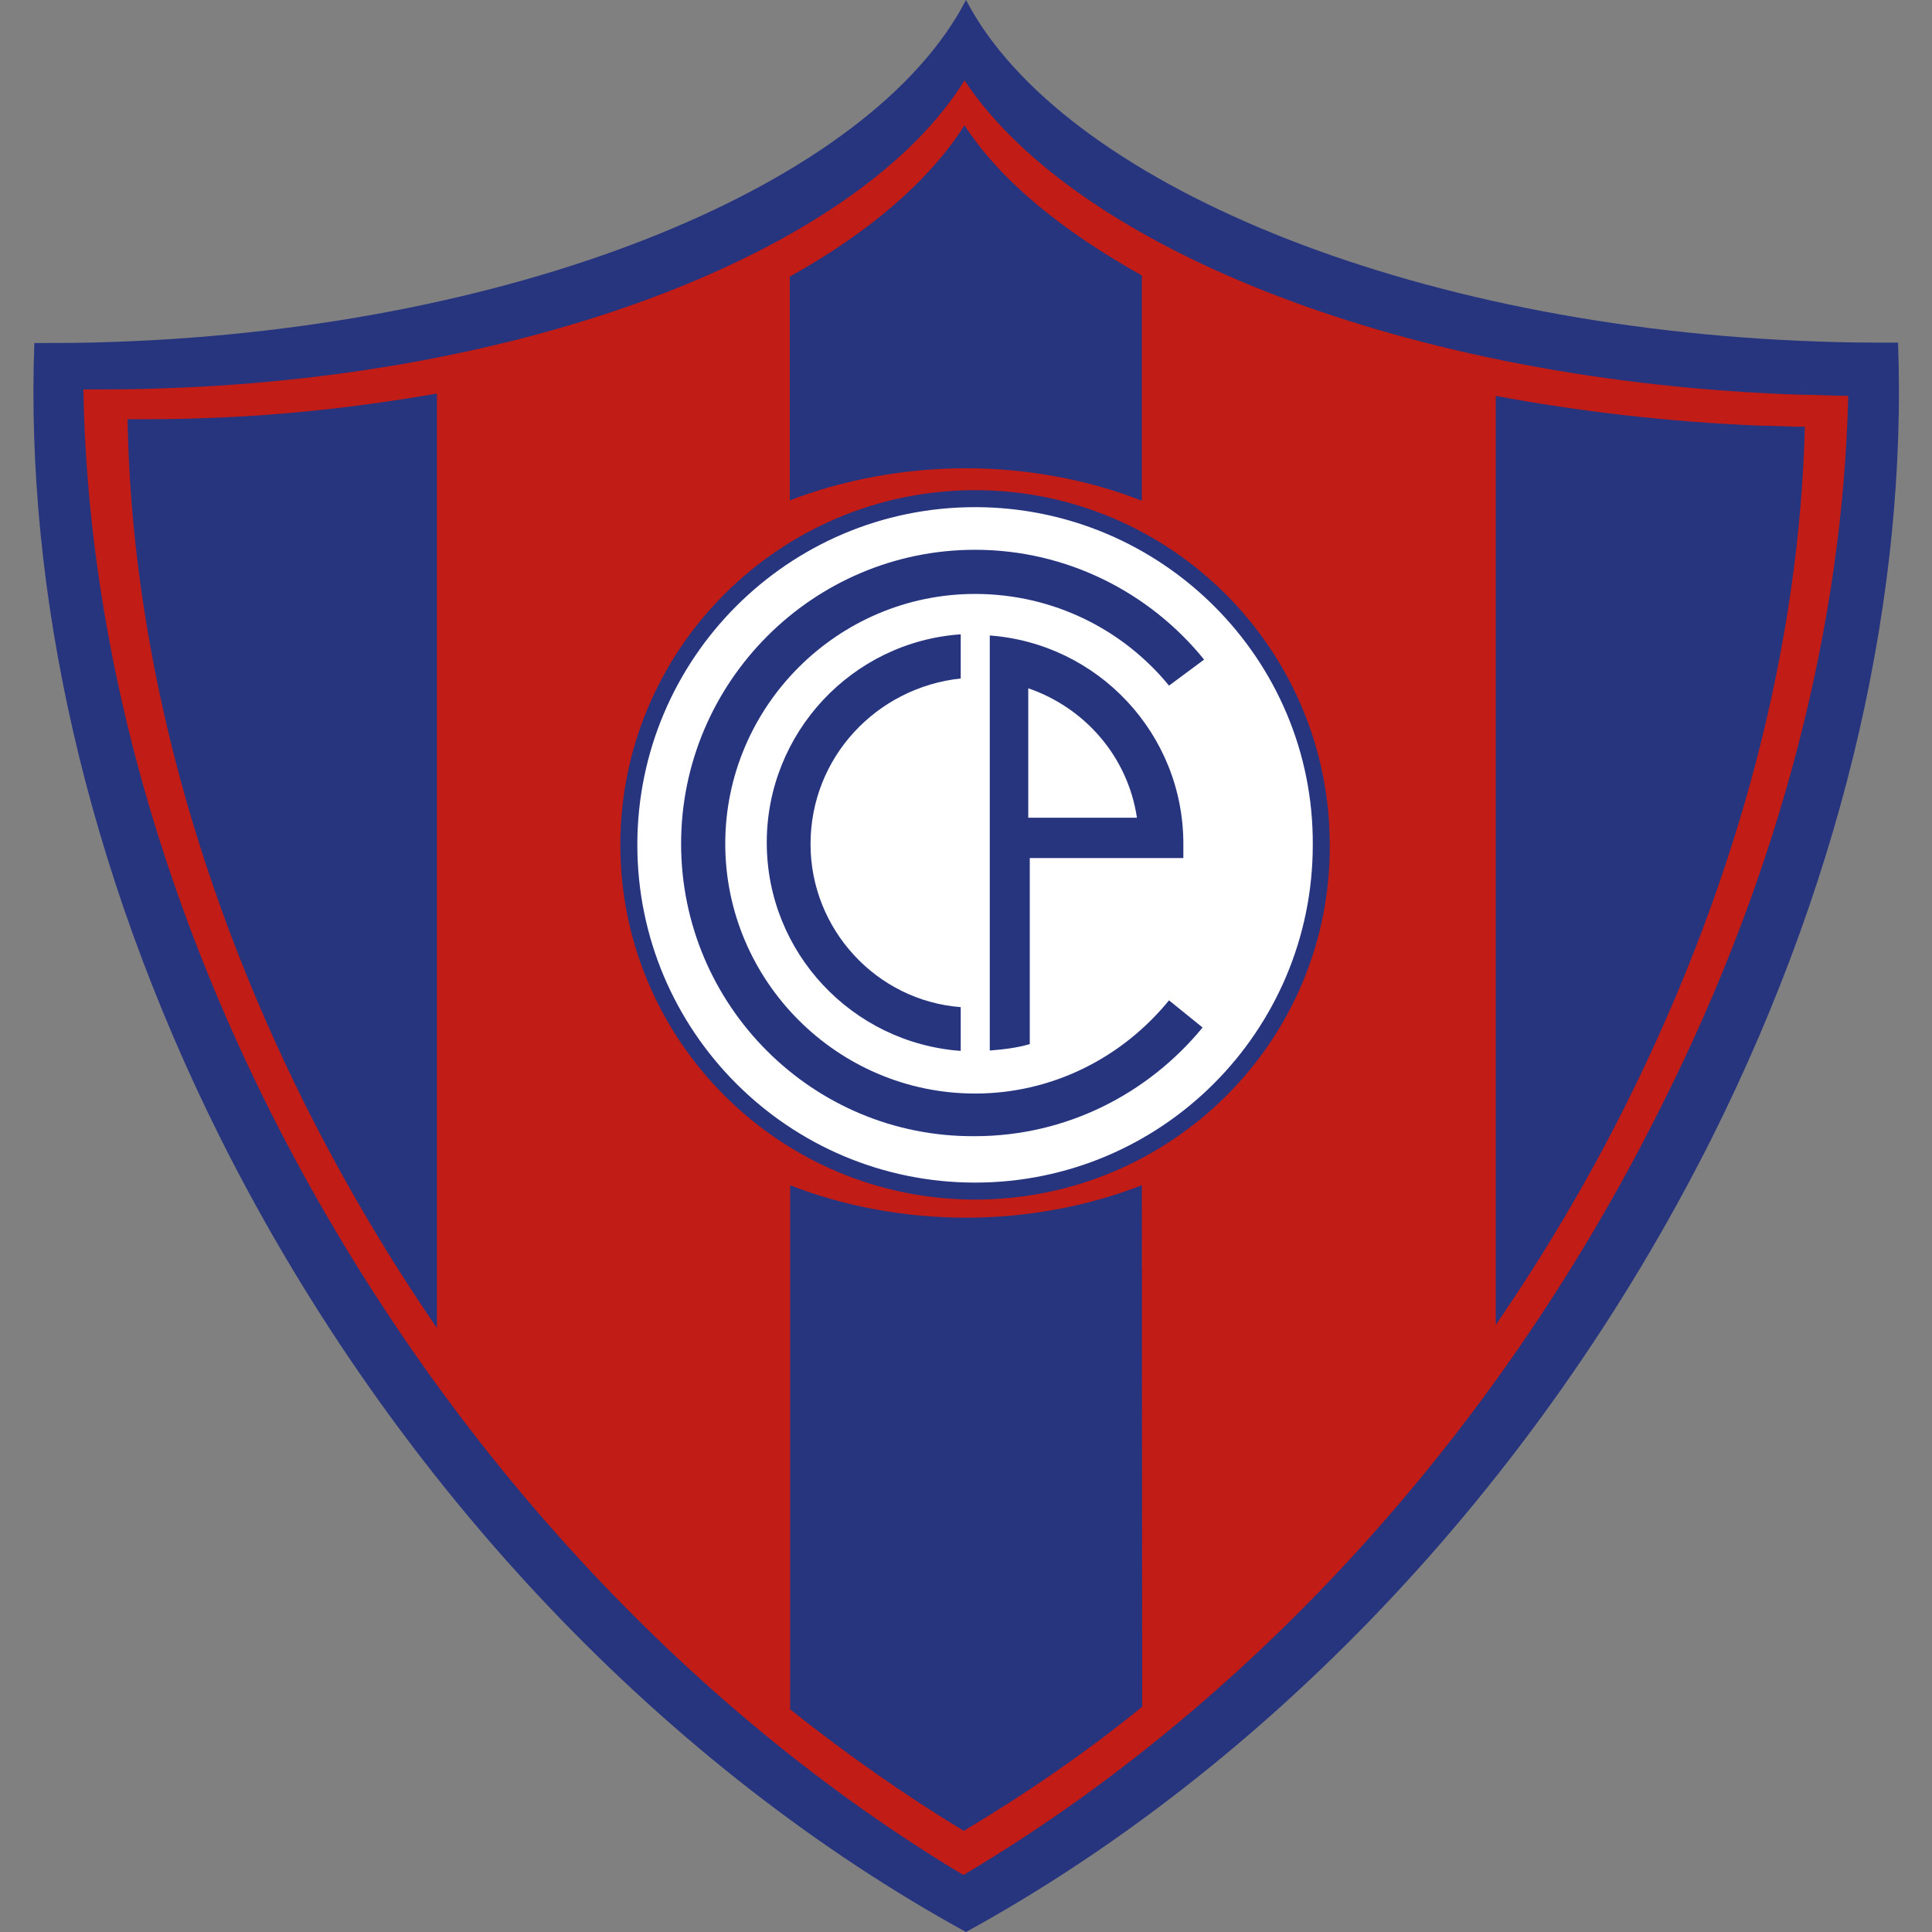 <?xml version="1.0" encoding="UTF-8"?> <svg xmlns="http://www.w3.org/2000/svg" xmlns:xlink="http://www.w3.org/1999/xlink" version="1.1" id="Layer_1" x="0px" y="0px" viewBox="0 0 512 512" style="enable-background:new 0 0 512 512;" xml:space="preserve"><rect x="0" y="0" width="512" height="512" fill="#808080" stroke="none"/> <style type="text/css"> .st0{fill:#27347E;} .st1{fill:#C11C16;} .st2{fill:#FFFFFF;} </style> <g> <g> <path class="st0" d="M256,0c25,48,116.9,86.8,225.7,90.5c7.2,0.3,14.1,0.3,21.3,0.3c2.4,65.5-13.4,138.9-49.4,210.9 C406.5,395.4,334.2,469.1,256,512c-78.2-42.9-150.5-116.6-197.5-210.2c-36-72-51.8-145.4-49.4-210.9c6.9,0,14.1,0,21.3-0.3 C139.1,86.8,231,48.4,256,0L256,0z"></path> </g> <g> <path class="st1" d="M255.3,496.9c-72.7-43.6-139.2-114.2-183.5-202c-32.6-64.8-48.7-131-49.7-191.7c7.2,0,14.4,0,21.6-0.3 c100.1-3.4,184.8-37.7,211.9-81.6c29.8,44.9,118,79.9,221.5,83.3c4.1,0,8.6,0.3,12.7,0.3c-1.4,59.7-17.5,124.8-49.7,188.6 C395.6,382.7,328.7,453.4,255.3,496.9L255.3,496.9z"></path> </g> <g> <path class="st0" d="M256,124.1c16.5,0,32.6,3.1,46.6,8.6l0,0V73l0,0c-20.9-11.7-37.4-25-47-39.8c-9.3,14.7-25.4,28.5-46.3,40.1 l0,0v59.3l0,0C223.4,127.2,239.5,124.1,256,124.1L256,124.1z"></path> </g> <g> <path class="st0" d="M302.6,314.1c-14.1,5.5-30.2,8.6-46.6,8.6s-32.6-3.1-46.6-8.6l0,0V453l0,0c15.1,12,30.2,22.6,46,32.2 c16.1-9.6,32.2-20.6,47.3-32.9l0,0L302.6,314.1L302.6,314.1z"></path> </g> <g> <path class="st0" d="M396.3,104.9c21.9,4.1,45.6,6.9,70,7.9c4.1,0,7.9,0.3,12,0.3c-1.4,56.6-16.8,118.3-47.3,179.4 c-10.3,20.6-21.9,40.1-34.6,58.6l0,0V104.9L396.3,104.9z"></path> </g> <g> <path class="st0" d="M115.7,351.8c-12.7-18.5-24.3-38.1-34.6-58.6c-30.9-61.7-46.3-124.5-47.3-182.1c6.9,0,13.7,0,20.6-0.3 c21.3-0.7,41.8-3.1,61.4-6.5l0,0V351.8L115.7,351.8z"></path> </g> <g> <circle class="st2" cx="258.4" cy="223.9" r="91.9"></circle> <path class="st0" d="M258.4,317.9c-51.8,0-94-42.2-94-94s42.2-94,94-94s94,42.2,94,94C352.7,275.7,310.5,317.9,258.4,317.9z M258.4,134.4c-49.4,0-89.5,40.1-89.5,89.5s40.1,89.5,89.5,89.5s89.5-40.1,89.5-89.5C348.2,174.6,307.8,134.4,258.4,134.4z"></path> </g> <g> <g> <path class="st0" d="M258.4,145.7c24.3,0,46.3,11.3,60.7,29.1l0,0l-9.3,6.9l0,0c-12-14.7-30.5-24.3-51.4-24.3 c-36.4,0-66.2,29.8-66.2,66.2s29.8,66.2,66.2,66.2c20.6,0,39.1-9.6,51.4-24.7l0,0l8.9,7.2l0,0c-14.4,17.5-36,28.8-60.4,28.8 c-42.9,0.3-77.8-34.6-77.8-77.5S215.5,145.7,258.4,145.7L258.4,145.7z"></path> </g> </g> <g> <g> <path class="st0" d="M262.2,168.4c28.8,2.1,51.4,26.1,51.4,55.2c0,1.4,0,2.7,0,3.8l0,0H302h-29.1v37v12.3l0,0 c-3.4,1-6.9,1.4-10.6,1.7l0,0v-5.8v-5.8V180v-7.2V168.4L262.2,168.4z M272.5,216.7h28.8l0,0c-2.4-16.1-13.7-29.1-28.8-34.3l0,0 V216.7L272.5,216.7z M254.6,278.5c-28.8-2.1-51.4-26.1-51.4-55.2s22.6-53.2,51.4-55.2l0,0v11.7l0,0 c-22.3,2.4-39.8,20.9-39.8,43.9c0,22.6,17.5,41.5,39.8,43.2l0,0V278.5L254.6,278.5z"></path> </g> </g> </g> </svg> 